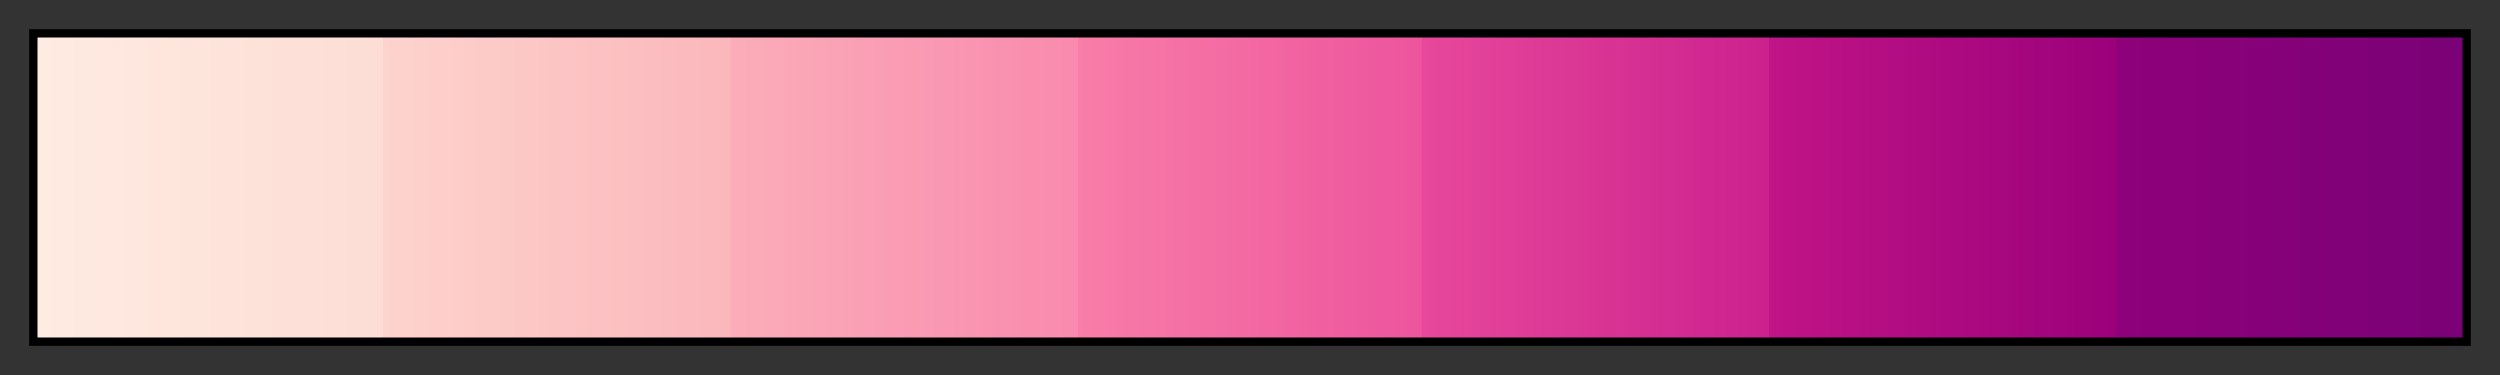 <svg height="45" viewBox="0 0 300 45" width="300" xmlns="http://www.w3.org/2000/svg" xmlns:xlink="http://www.w3.org/1999/xlink"><rect x="0" y="0" width="300" height="45" fill="#333333" stroke="none"/><linearGradient id="a" gradientUnits="objectBoundingBox" spreadMethod="pad" x1="0%" x2="100%" y1="0%" y2="0%"><stop offset="0" stop-color="#feebe2"/><stop offset=".143" stop-color="#fdddd5"/><stop offset=".143" stop-color="#fdd3cd"/><stop offset=".286" stop-color="#fbb7bc"/><stop offset=".286" stop-color="#fbadb9"/><stop offset=".429" stop-color="#f98aae"/><stop offset=".429" stop-color="#f87da8"/><stop offset=".571" stop-color="#ed549d"/><stop offset=".571" stop-color="#e7489b"/><stop offset=".714" stop-color="#cb218e"/><stop offset=".714" stop-color="#c01487"/><stop offset=".857" stop-color="#9b017b"/><stop offset=".857" stop-color="#8e017a"/><stop offset="1" stop-color="#7a0177"/></linearGradient><path d="m4 4h292v37h-292z" fill="url(#a)" stroke="#000"/></svg>